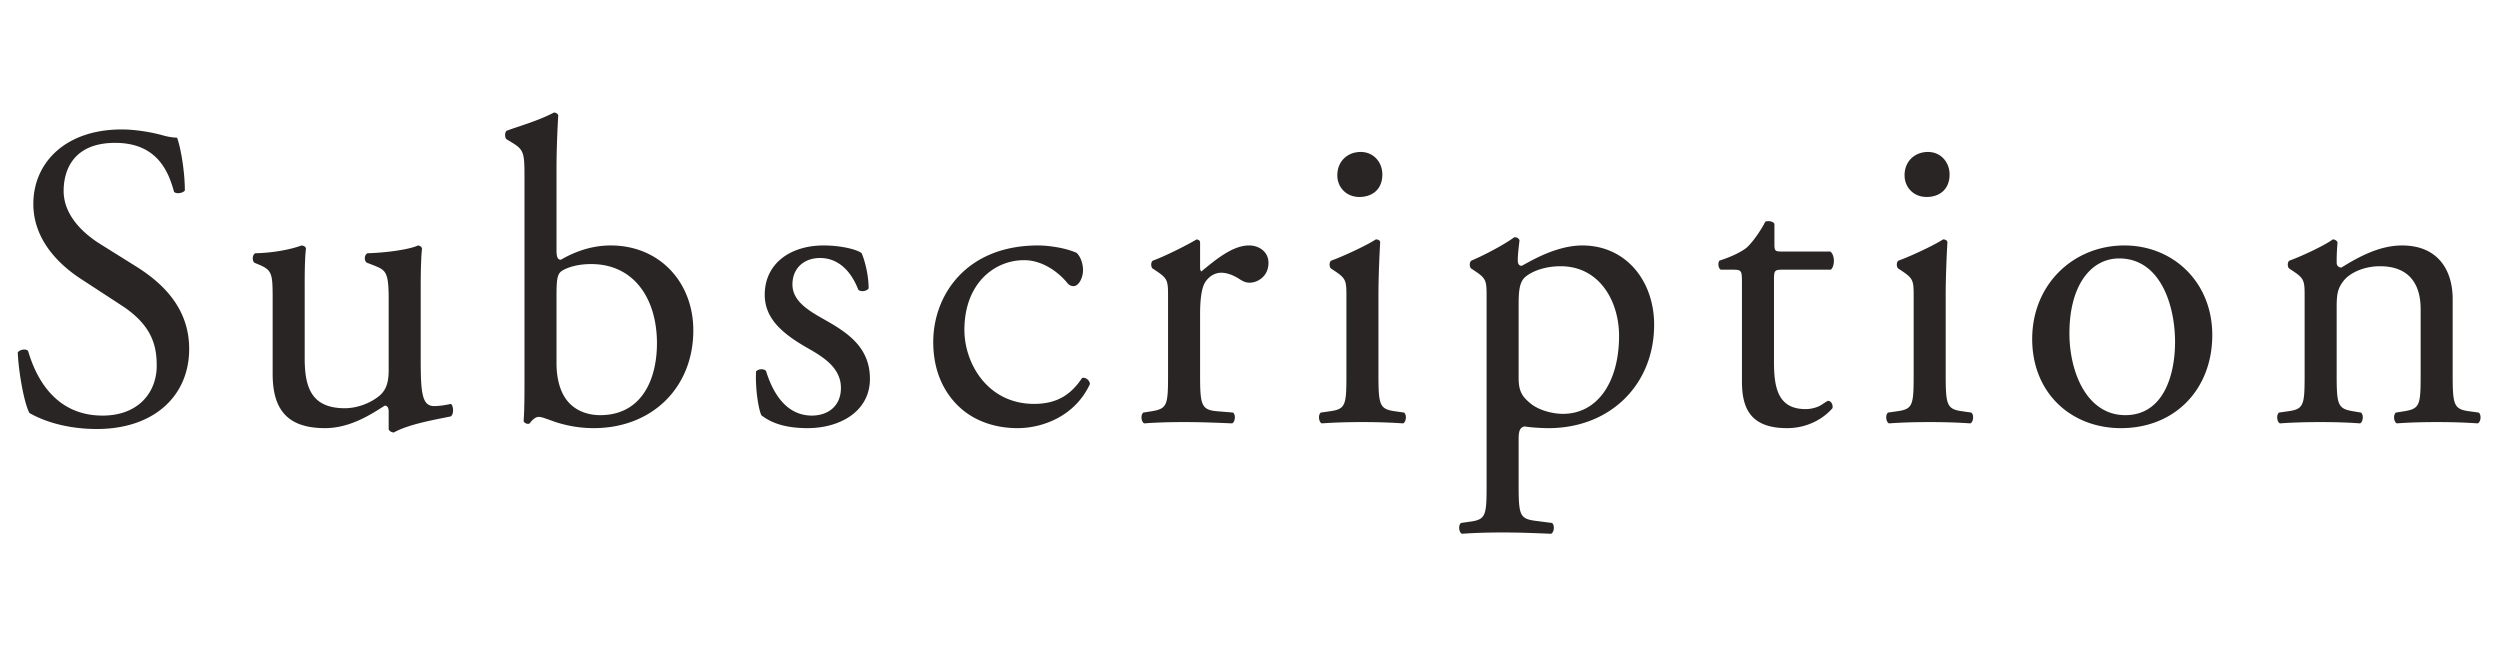 <svg width="231" height="60" fill="none" xmlns="http://www.w3.org/2000/svg"><path d="M17.48 32.24c0 4.4-3.32 7.4-8.52 7.4-3.36 0-5.48-1.04-6.24-1.48-.48-.88-1-3.72-1.08-5.6.2-.28.8-.36.96-.12.6 2.04 2.24 5.96 6.88 5.96 3.36 0 5-2.2 5-4.6 0-1.76-.36-3.72-3.28-5.6l-3.8-2.48c-2-1.32-4.32-3.6-4.32-6.88 0-3.8 2.96-6.88 8.16-6.88 1.24 0 2.68.24 3.72.52.52.16 1.08.24 1.4.24.36.96.72 3.2.72 4.88-.16.24-.8.36-1 .12-.52-1.92-1.6-4.52-5.44-4.52-3.92 0-4.76 2.6-4.76 4.44 0 2.32 1.92 4 3.4 4.92l3.2 2c2.52 1.56 5 3.88 5 7.68Zm10.674-5.8v6.68c0 2.76.68 4.6 3.72 4.6 1.08 0 2.36-.44 3.24-1.2.52-.48.8-1.08.8-2.32v-6.56c0-2.6-.28-2.68-1.48-3.16l-.52-.2c-.28-.16-.28-.72.04-.88 1.6-.04 3.8-.32 4.68-.72.2.04.32.12.36.28-.08.76-.12 2-.12 3.48v6.72c0 3.16.12 4.36 1.24 4.36.48 0 1-.08 1.56-.2.24.2.28 1-.04 1.16-1.56.32-3.88.72-5.24 1.48-.2 0-.4-.12-.48-.28v-1.64c0-.36-.12-.56-.36-.56-1.2.76-3.16 2.08-5.52 2.08-3.52 0-4.84-1.76-4.84-5v-6.68c0-2.52 0-2.88-1.2-3.4l-.48-.2c-.24-.2-.2-.76.08-.88 1.84-.04 3.4-.4 4.28-.72.24.04.36.12.4.28-.08.68-.12 1.52-.12 3.48Zm20.308 9.08V16.44c0-2.36-.04-2.6-1.24-3.32l-.4-.24c-.2-.12-.2-.68 0-.8.92-.36 2.84-.88 4.36-1.68.16 0 .32.08.4.24-.08 1.4-.16 3.2-.16 4.96v7.56c0 .68.16.84.4.84 1.04-.6 2.64-1.32 4.6-1.32 4.56 0 7.64 3.44 7.64 7.84 0 5.32-3.84 9.04-9.2 9.04-1.48 0-2.6-.28-3.4-.52-.84-.28-1.36-.52-1.68-.52-.32 0-.64.32-.84.6-.04.04-.08.04-.16.04a.44.44 0 0 1-.4-.24c.04-.56.08-1.32.08-3.4Zm2.96-8.2v6.24c0 1.4.32 2.64 1 3.48.68.84 1.76 1.32 3.04 1.32 3.76 0 5.24-3.2 5.24-6.64 0-4.12-2.12-7.32-6.08-7.32-1.2 0-2.16.28-2.72.64-.4.28-.48.72-.48 2.28Zm24.68-4.64c1.68 0 3.16.4 3.52.72.36.88.64 2.16.64 3.24-.16.28-.76.36-.96.12-.68-1.76-1.88-2.92-3.52-2.92-1.56 0-2.56 1-2.56 2.44 0 1.64 1.68 2.52 3.08 3.32 2.12 1.2 4.08 2.56 4.08 5.4 0 3.04-2.8 4.56-5.76 4.56-1.88 0-3.28-.4-4.28-1.2-.32-.76-.56-2.72-.48-4.04.2-.24.72-.28.92-.04.68 2.2 1.96 4.12 4.24 4.12 1.44 0 2.68-.84 2.68-2.56 0-1.84-1.6-2.84-3.08-3.68-2.32-1.32-3.96-2.72-3.96-4.92 0-2.92 2.4-4.56 5.44-4.56Zm19.81 0c.92 0 2.48.2 3.56.68.32.28.6.92.6 1.6 0 .72-.4 1.48-.88 1.48-.2 0-.4-.08-.56-.28-.88-1.08-2.36-2.12-4-2.12-2.8 0-5.52 2.2-5.52 6.44 0 3.12 2.16 6.84 6.44 6.84 2.32 0 3.52-1.04 4.44-2.4.32-.08.68.2.72.56-1.36 2.96-4.36 4.08-6.68 4.08-2.12 0-4.08-.68-5.48-2.04-1.4-1.36-2.32-3.32-2.32-5.92 0-4.32 3.04-8.92 9.68-8.92Zm12.016 11.84v-7c0-1.56 0-1.76-1.08-2.48l-.36-.24c-.16-.16-.16-.6.04-.72.92-.32 3.04-1.36 4.04-1.96.2.04.32.12.32.28v2.32c0 .2.04.32.12.36 1.4-1.16 2.92-2.4 4.4-2.4 1 0 1.8.64 1.8 1.6 0 1.32-1.08 1.84-1.72 1.84-.4 0-.6-.12-.88-.28-.6-.4-1.2-.64-1.76-.64-.64 0-1.12.36-1.44.8-.4.56-.52 1.72-.52 3.08v5.44c0 2.88.08 3.36 1.6 3.48l1.44.12c.28.2.2.88-.08 1-1.88-.08-3.04-.12-4.44-.12-1.44 0-2.64.04-3.68.12-.28-.12-.36-.8-.08-1l.76-.12c1.48-.24 1.52-.6 1.52-3.48Zm16.481 0v-7c0-1.56 0-1.76-1.08-2.48l-.36-.24c-.16-.16-.16-.6.04-.72.92-.32 3.2-1.36 4.12-1.96.2 0 .36.08.4.24-.08 1.4-.16 3.32-.16 4.96v7.2c0 2.88.08 3.28 1.52 3.48l.84.12c.28.2.2.88-.08 1-1.2-.08-2.36-.12-3.76-.12-1.44 0-2.64.04-3.76.12-.28-.12-.36-.8-.08-1l.84-.12c1.48-.2 1.52-.6 1.52-3.48Zm1.32-20.48c1.2 0 2 .96 2 2.08 0 1.44-1 2.08-2.12 2.08-1.24 0-2.04-.92-2.04-2 0-1.32.96-2.16 2.16-2.16Zm11.633 30.68v-17.2c0-1.56 0-1.76-1.08-2.48l-.36-.24c-.16-.16-.16-.6.04-.72 1.04-.44 2.92-1.4 3.96-2.16.24 0 .4.08.48.28-.08.72-.16 1.32-.16 1.84 0 .28.08.52.36.52.52-.24 3.04-1.88 5.6-1.88 4.04 0 6.64 3.28 6.64 7.32 0 5.56-4.08 9.56-9.76 9.56-.72 0-1.84-.08-2.2-.16-.36.08-.56.28-.56 1.12v4.2c0 2.84.08 3.2 1.52 3.4l1.56.2c.28.2.2.88-.08 1-1.92-.08-3.08-.12-4.48-.12-1.44 0-2.64.04-3.76.12-.28-.12-.36-.8-.08-1l.84-.12c1.48-.2 1.52-.6 1.52-3.48Zm2.96-16.64v6.88c0 1.28.4 1.76 1.2 2.4.8.6 2.04.88 2.88.88 3.28 0 5.2-3.04 5.2-7.2 0-3.2-1.8-6.44-5.4-6.44-1.72 0-2.96.64-3.4 1.12-.36.44-.48 1.04-.48 2.36Zm28.834-3.16h-4.52c-.68 0-.72.12-.72.96v7.48c0 2.32.28 4.44 2.92 4.44.4 0 .76-.08 1.08-.2.36-.12.88-.56 1-.56.32 0 .48.44.4.68-.72.84-2.16 1.84-4.2 1.84-3.44 0-4.16-1.92-4.16-4.32v-9.16c0-1.08-.04-1.16-.84-1.16h-1.12c-.24-.16-.28-.6-.12-.84 1.16-.36 2.16-.88 2.56-1.24.52-.48 1.28-1.56 1.68-2.36.2-.08.68-.08.84.2v1.8c0 .72.04.76.72.76h4.44c.48.36.4 1.44.04 1.68Zm7.666 9.6v-7c0-1.56 0-1.76-1.08-2.48l-.36-.24c-.16-.16-.16-.6.04-.72.92-.32 3.2-1.36 4.12-1.96.2 0 .36.08.4.24-.08 1.4-.16 3.32-.16 4.96v7.2c0 2.88.08 3.28 1.52 3.48l.84.12c.28.2.2.88-.08 1-1.2-.08-2.36-.12-3.76-.12-1.44 0-2.64.04-3.76.12-.28-.12-.36-.8-.08-1l.84-.12c1.48-.2 1.52-.6 1.52-3.48Zm1.32-20.48c1.2 0 2 .96 2 2.08 0 1.44-1 2.08-2.12 2.08-1.24 0-2.04-.92-2.04-2 0-1.32.96-2.16 2.16-2.16Zm18.153 8.64c4.48 0 8.12 3.36 8.12 8.28 0 5-3.44 8.6-8.44 8.6-4.6 0-8.2-3.24-8.2-8.24 0-5.04 3.8-8.64 8.52-8.64Zm4.68 8.92c0-3.4-1.36-7.72-5.16-7.72-2.64 0-4.6 2.52-4.6 6.92 0 3.64 1.64 7.56 5.16 7.56 3.52 0 4.6-3.68 4.6-6.76Zm11.973 2.92v-7c0-1.56 0-1.76-1.08-2.48l-.36-.24c-.16-.16-.16-.6.04-.72.92-.32 3.2-1.36 4-1.96.16 0 .36.08.44.28-.08.92-.08 1.52-.08 1.88 0 .24.16.44.44.44 1.68-1.04 3.56-2.04 5.6-2.04 3.32 0 4.68 2.28 4.68 4.96v6.88c0 2.88.08 3.28 1.52 3.48l.88.12c.28.2.2.88-.08 1-1.2-.08-2.36-.12-3.76-.12-1.44 0-2.64.04-3.72.12-.28-.12-.36-.8-.08-1l.76-.12c1.48-.24 1.52-.6 1.52-3.48v-5.96c0-2.28-1.04-3.96-3.76-3.96-1.52 0-2.84.64-3.4 1.4-.52.68-.6 1.24-.6 2.4v6.12c0 2.88.08 3.24 1.52 3.48l.72.12c.28.2.2.88-.08 1-1.08-.08-2.24-.12-3.64-.12-1.44 0-2.64.04-3.76.12-.28-.12-.36-.8-.08-1l.84-.12c1.48-.2 1.52-.6 1.52-3.48Z" fill="#292524"/></svg>